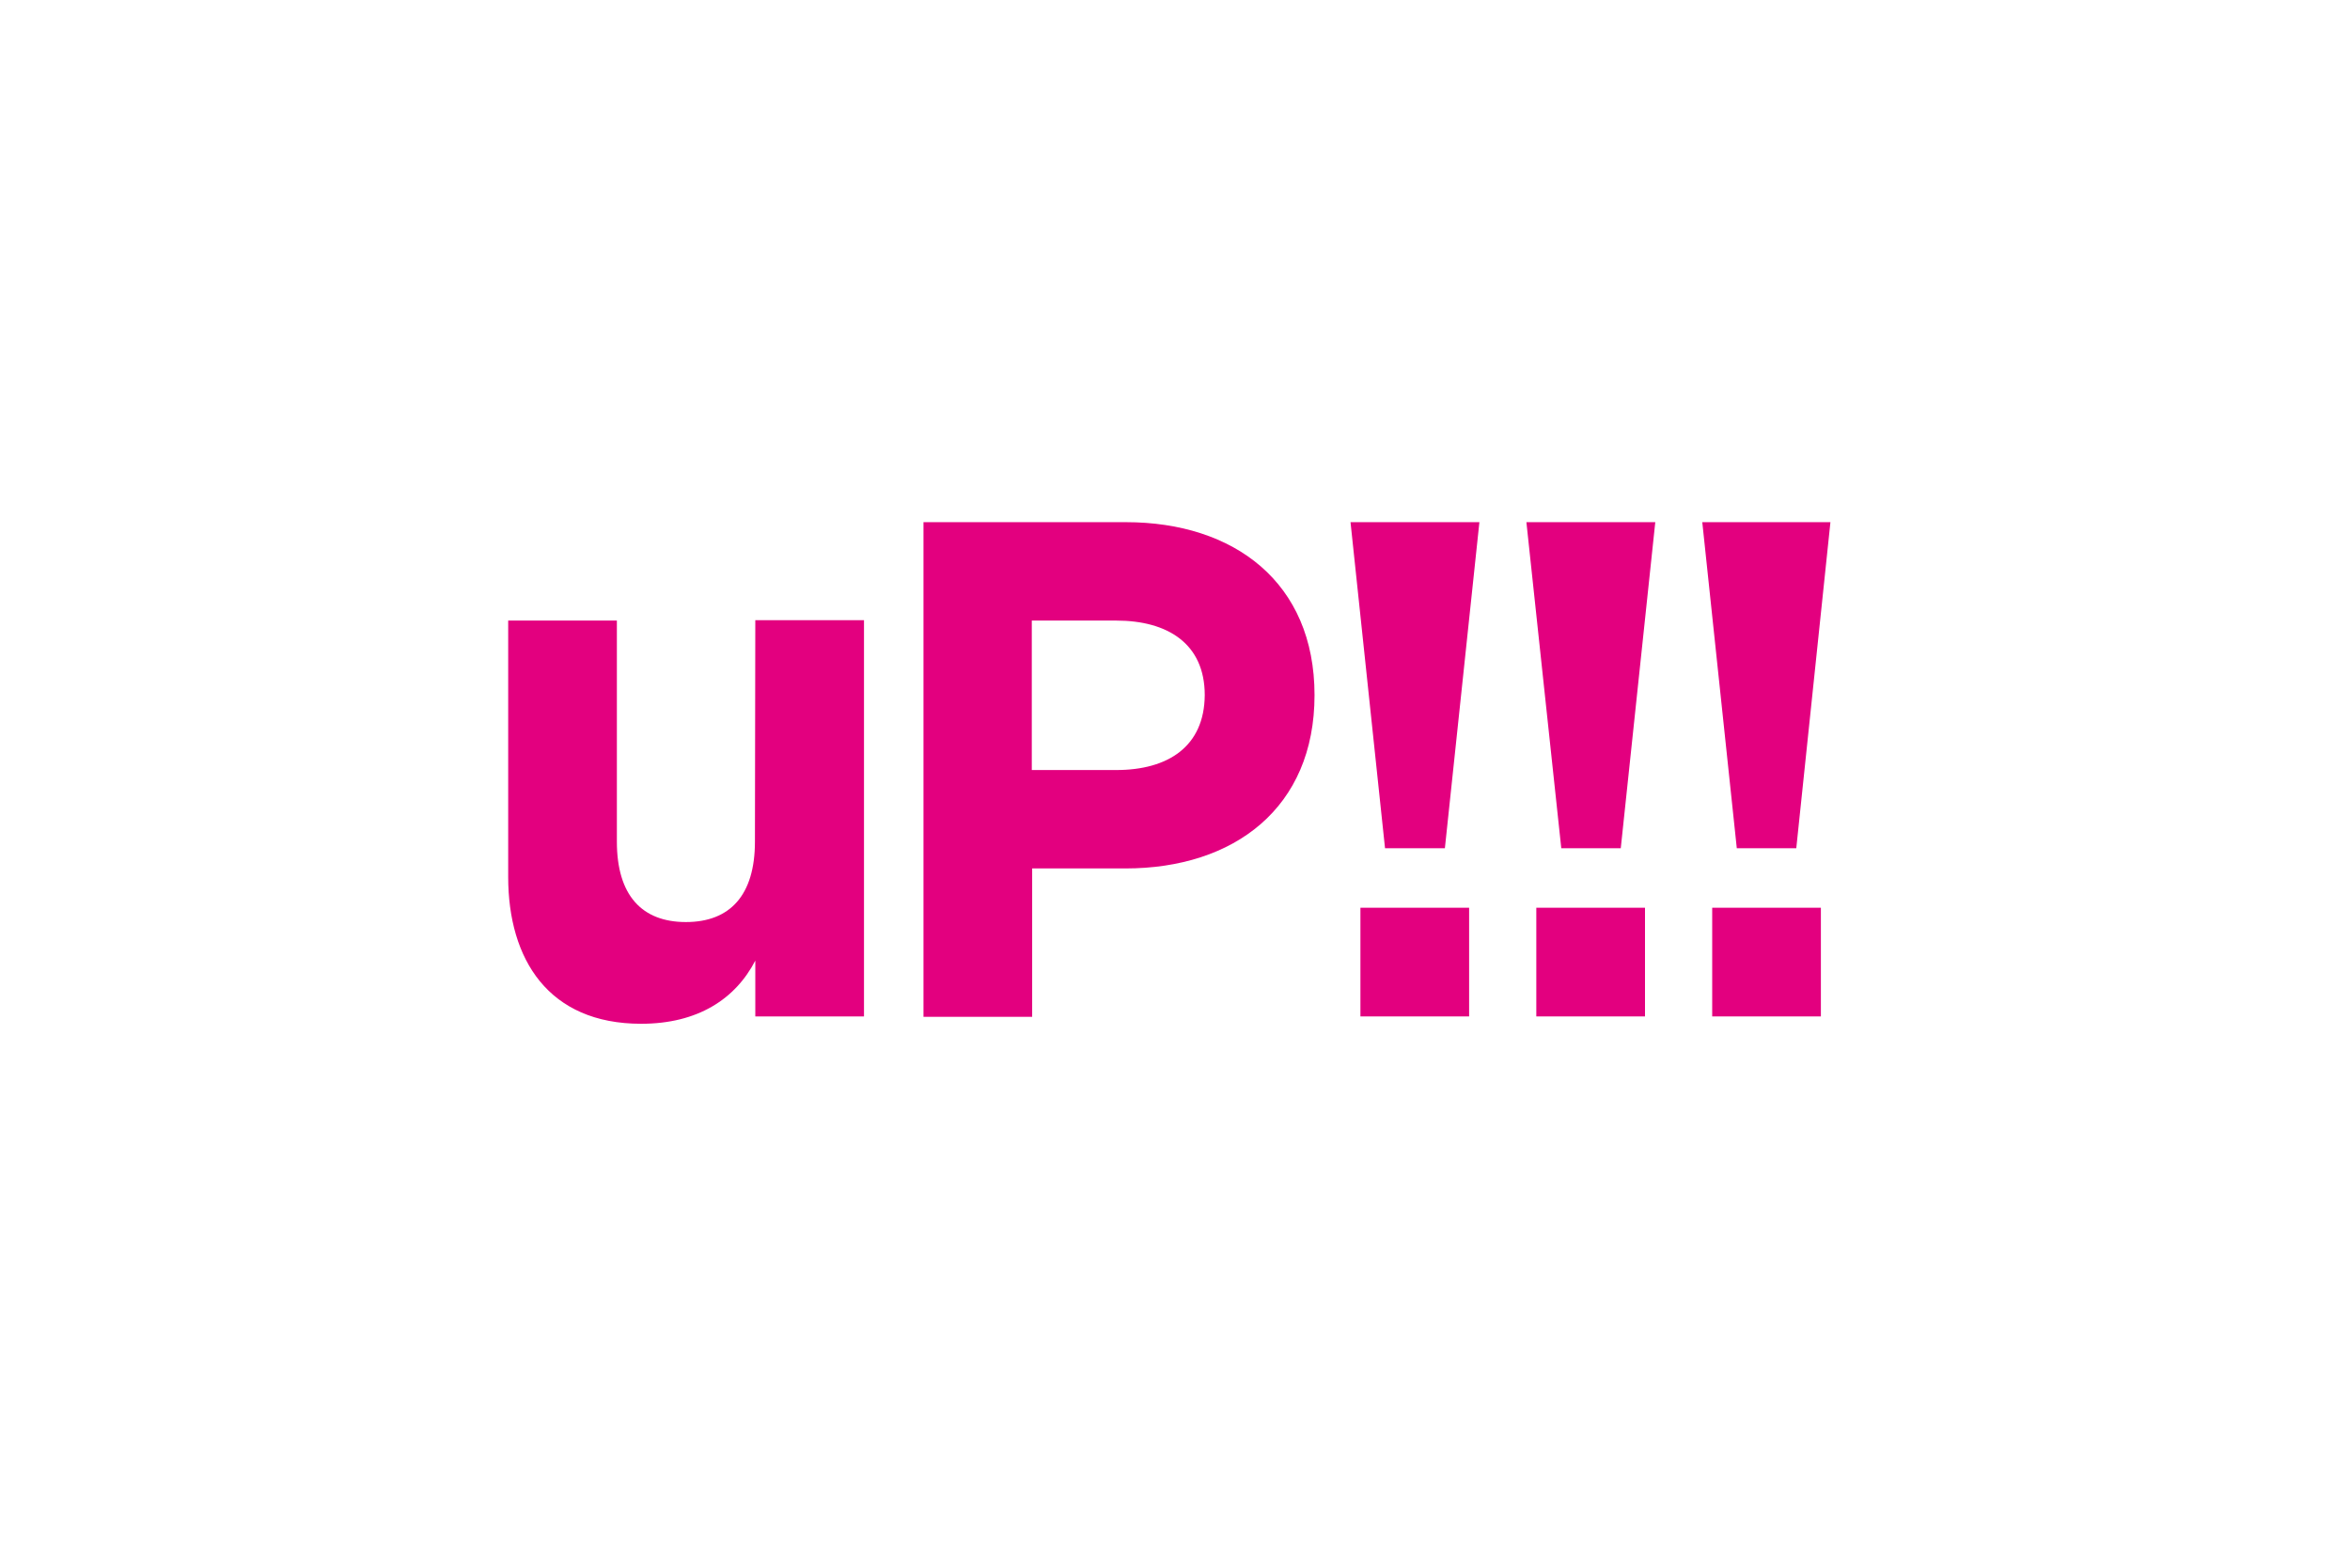 <?xml version="1.0" encoding="utf-8"?>
<!-- Generator: Adobe Illustrator 25.4.1, SVG Export Plug-In . SVG Version: 6.00 Build 0)  -->
<svg version="1.1" id="レイヤー_1" xmlns="http://www.w3.org/2000/svg" xmlns:xlink="http://www.w3.org/1999/xlink" x="0px"
	 y="0px" viewBox="0 0 640 427" style="enable-background:new 0 0 640 427;" xml:space="preserve">
<style type="text/css">
	.st0{fill:#E3007F;}
</style>
<g>
	<path class="st0" d="M306.6,142.2h-55.1v134.7h29.6v-40.4h25.4c29.6,0,51.5-16.5,51.5-47.2S336.1,142.2,306.6,142.2z M304,209.7
		h-23v-40.7h23c14,0,24.1,6.3,24.1,20.3C328,203.3,318.1,209.7,304,209.7z"/>
	<path class="st0" d="M205.6,229.2c0,14.6-6.8,21.9-18.8,21.9s-18.8-7.3-18.8-21.9v-60.2h-29.6v69.8c0,22.5,11,40,36.2,40
		c15.5,0,25.7-6.8,31.1-17.2v15.2h29.6V168.9h-29.6L205.6,229.2L205.6,229.2z"/>
	<g>
		<rect x="370.5" y="247.2" class="st0" width="29.6" height="29.6"/>
		<polygon class="st0" points="367.8,142.2 377.2,231 393.5,231 402.9,142.2 		"/>
	</g>
	<g>
		<rect x="418.4" y="247.2" class="st0" width="29.6" height="29.6"/>
		<polygon class="st0" points="415.7,142.2 425.2,231 441.4,231 450.8,142.2 		"/>
	</g>
	<g>
		<rect x="466.3" y="247.2" class="st0" width="29.6" height="29.6"/>
		<polygon class="st0" points="463.6,142.2 473,231 489.2,231 498.5,142.2 		"/>
	</g>
</g>
</svg>
